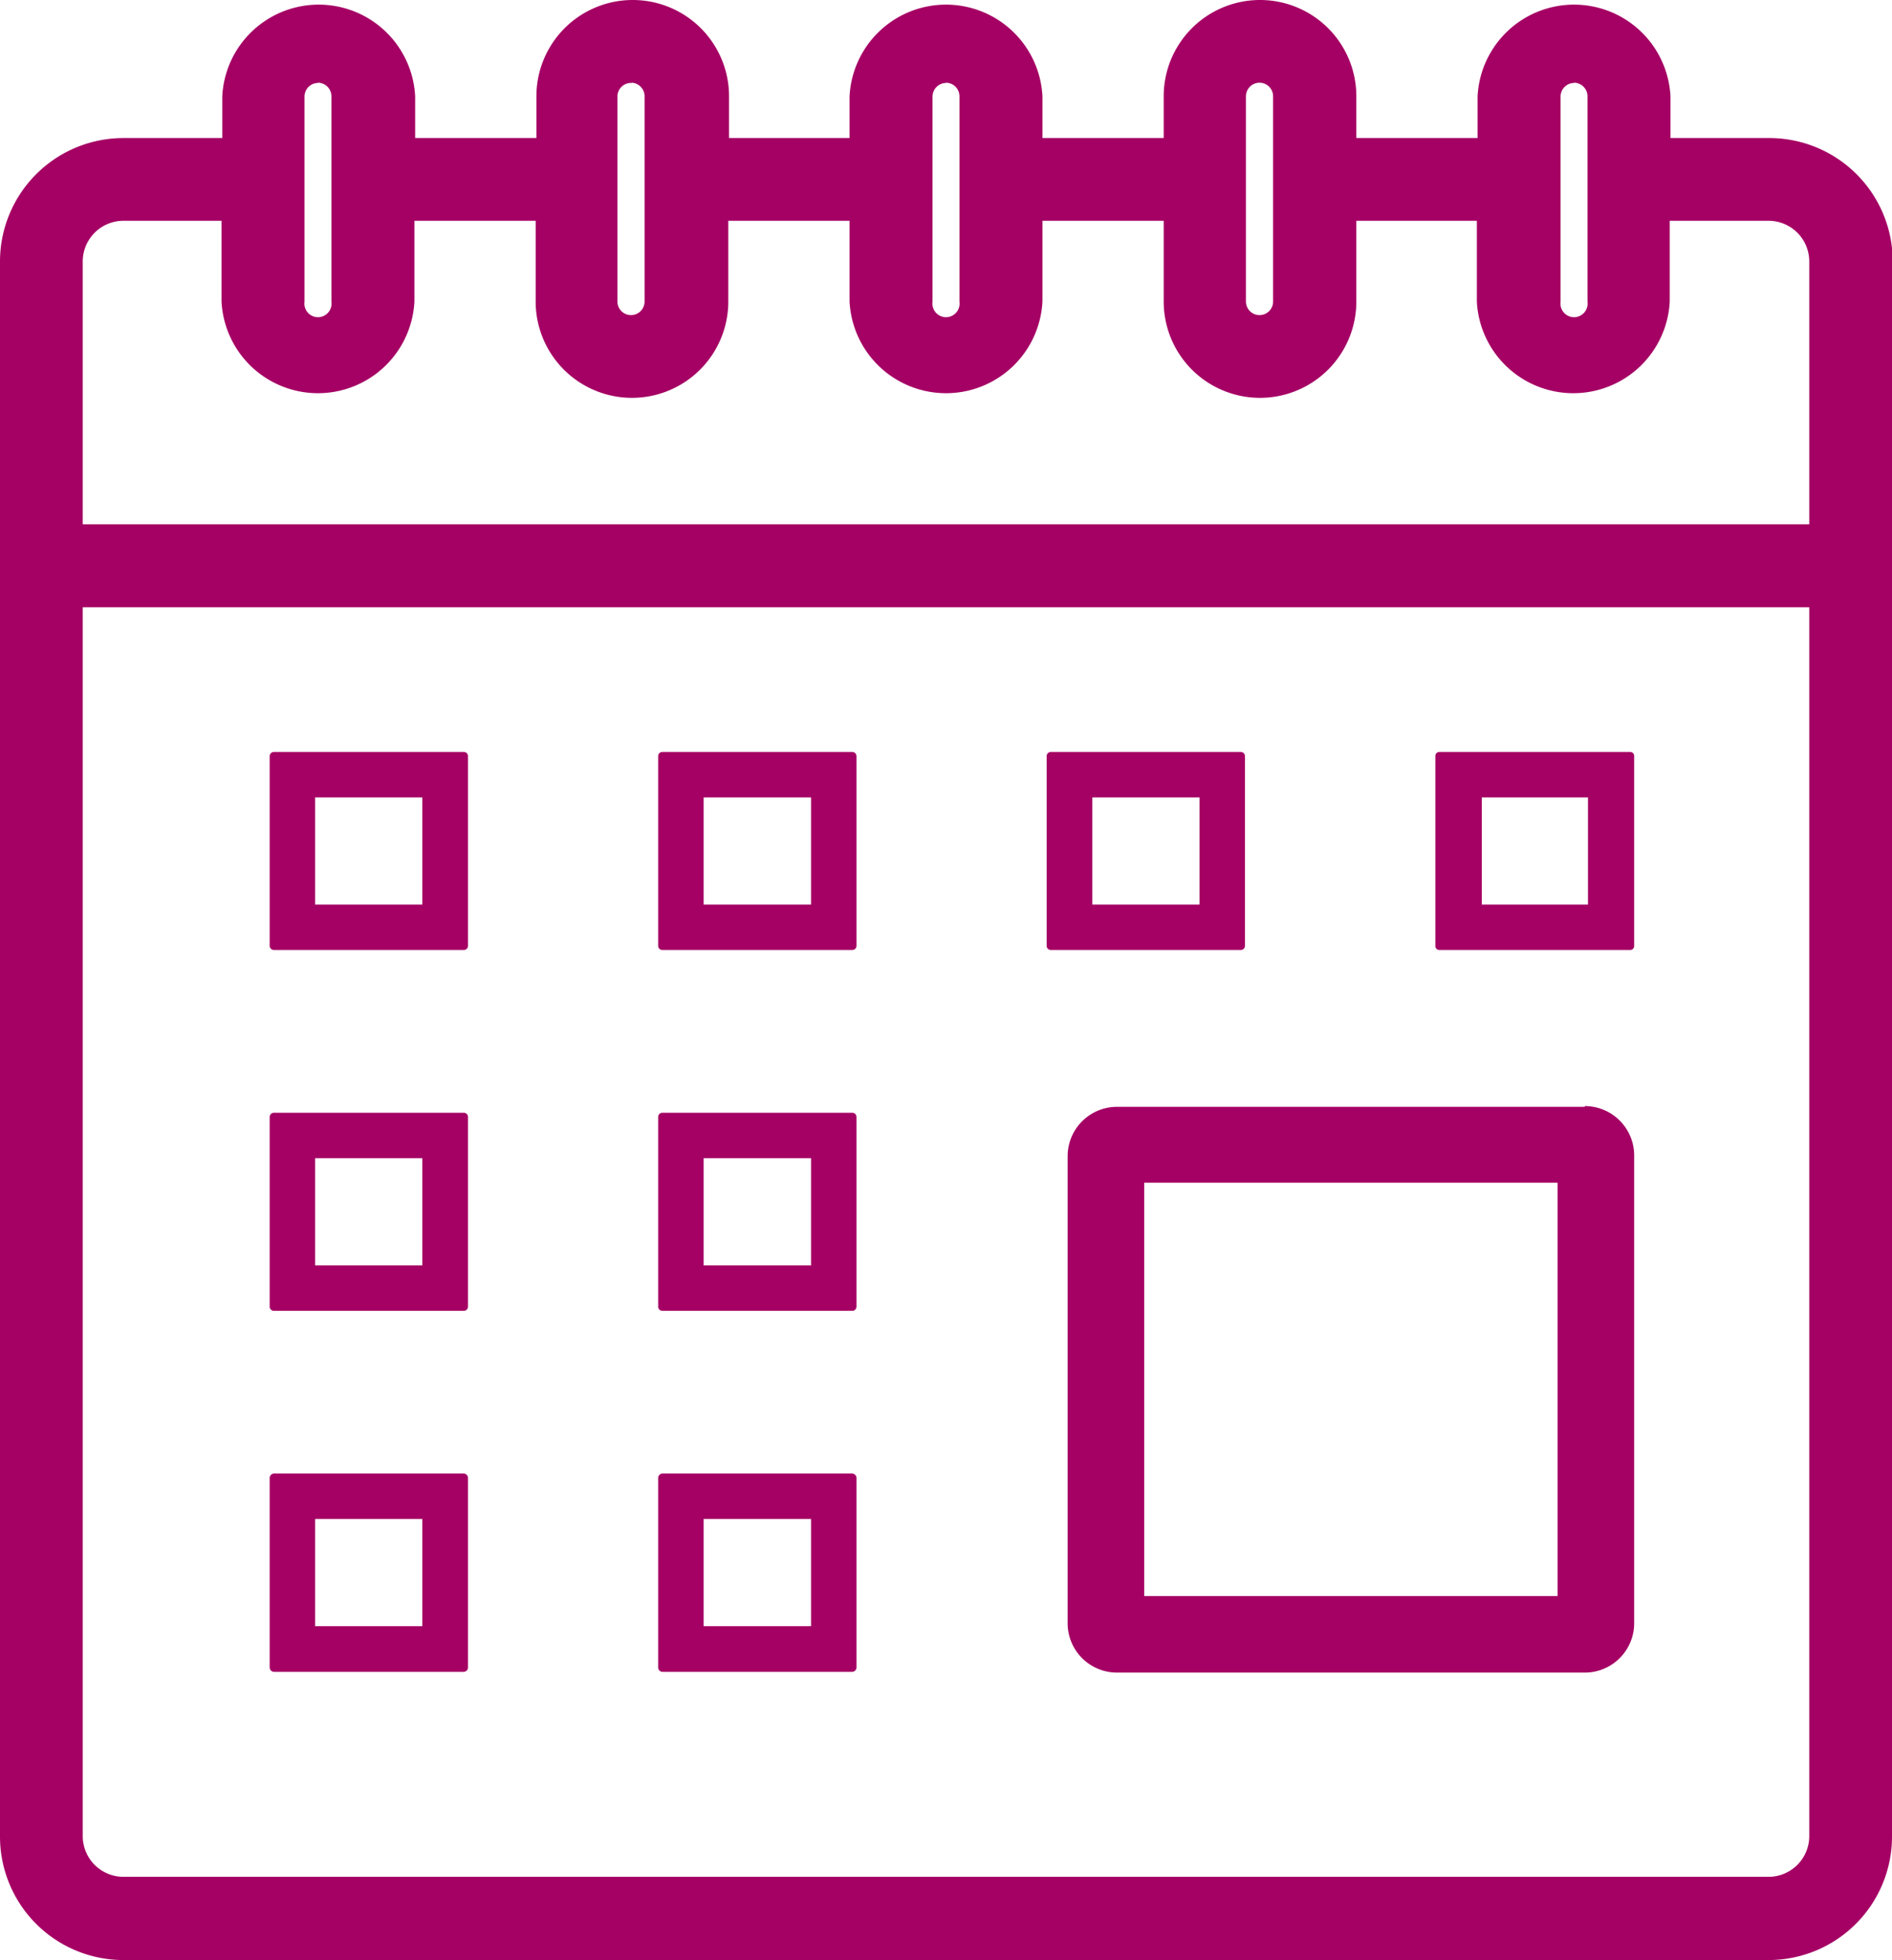 <svg xmlns="http://www.w3.org/2000/svg" viewBox="0 0 76.61 79.37"><defs><style>.cls-1{fill:#a50064;}</style></defs><g id="Layer_2" data-name="Layer 2"><g id="Layer_1-2" data-name="Layer 1"><path class="cls-1" d="M73.87,24v50.4a2.26,2.26,0,0,1-2.26,2.26H5a2.26,2.26,0,0,1-2.26-2.26V24A2.13,2.13,0,0,1,.61,21.85V74.37A4.4,4.4,0,0,0,5,78.76H71.61A4.4,4.4,0,0,0,76,74.37V21.85A2.13,2.13,0,0,1,73.87,24Z"/><path class="cls-1" d="M71.61,79.37H5a5,5,0,0,1-5-5V21.85H1.23a1.52,1.52,0,0,0,1.51,1.51h.61v51A1.65,1.65,0,0,0,5,76H71.61a1.65,1.65,0,0,0,1.65-1.65v-51h.61a1.52,1.52,0,0,0,1.51-1.51h1.23V74.37A5,5,0,0,1,71.61,79.37ZM1.23,24.13V74.37A3.77,3.77,0,0,0,5,78.14H71.61a3.77,3.77,0,0,0,3.77-3.77V24.13a2.8,2.8,0,0,1-.9.39V74.37a2.88,2.88,0,0,1-2.87,2.87H5a2.88,2.88,0,0,1-2.87-2.87V24.52A2.8,2.8,0,0,1,1.23,24.13Z"/><path class="cls-1" d="M71.61,6.2H67V3.9a3.29,3.29,0,1,0-6.57,0V6.2H54.31V3.9a3.29,3.29,0,1,0-6.58,0V6.2H41.59V3.9A3.29,3.29,0,1,0,35,3.9V6.2H28.88V3.9a3.29,3.29,0,1,0-6.58,0V6.2H16.16V3.9a3.29,3.29,0,0,0-6.58,0V6.2H5A4.4,4.4,0,0,0,.61,10.59V21.85A2.13,2.13,0,0,0,2.74,24H73.87A2.13,2.13,0,0,0,76,21.85V10.59A4.4,4.4,0,0,0,71.61,6.2ZM2.74,10.59A2.26,2.26,0,0,1,5,8.33H9.58v3.88a3.29,3.29,0,0,0,6.58,0V8.33H22.3v3.88a3.29,3.29,0,0,0,6.58,0V8.33H35v3.88a3.29,3.29,0,1,0,6.57,0V8.33h6.14v3.88a3.29,3.29,0,1,0,6.58,0V8.33h6.14v3.88a3.29,3.29,0,1,0,6.57,0V8.33h4.59a2.26,2.26,0,0,1,2.26,2.26V21.85H2.74Zm9-4.39V3.9A1.17,1.17,0,0,1,14,3.9v8.31a1.17,1.17,0,0,1-2.33,0v-6Zm12.72,0V3.9a1.16,1.16,0,0,1,2.32,0v8.31a1.16,1.16,0,1,1-2.32,0v-6Zm12.71,0V3.9a1.17,1.17,0,0,1,2.33,0v8.31a1.17,1.17,0,0,1-2.33,0v-6Zm12.72,0V3.9a1.16,1.16,0,1,1,2.32,0v8.31a1.16,1.16,0,0,1-2.32,0v-6Zm12.71,0V3.9a1.17,1.17,0,0,1,2.33,0v8.31a1.17,1.17,0,0,1-2.33,0v-6Z"/><path class="cls-1" d="M73.87,24.59H2.74A2.74,2.74,0,0,1,0,21.85V10.59a5,5,0,0,1,5-5H9V3.9a3.91,3.91,0,0,1,7.81,0V5.59h4.91V3.9a3.9,3.9,0,1,1,7.8,0V5.59H34.4V3.9a3.91,3.91,0,0,1,7.81,0V5.59h4.91V3.9a3.9,3.9,0,1,1,7.8,0V5.59h4.91V3.9a3.91,3.91,0,0,1,7.81,0V5.59h4a5,5,0,0,1,5,5V21.85A2.74,2.74,0,0,1,73.87,24.59ZM5,6.82a3.77,3.77,0,0,0-3.77,3.77V21.85a1.52,1.52,0,0,0,1.51,1.51H73.87a1.52,1.52,0,0,0,1.51-1.51V10.59a3.77,3.77,0,0,0-3.77-3.77h-5.2V3.9a2.68,2.68,0,0,0-5.35,0V6.82H53.69V3.9a2.68,2.68,0,0,0-5.35,0V6.82H41V3.9a2.68,2.68,0,0,0-5.35,0V6.82H28.27V3.9a2.68,2.68,0,0,0-5.36,0V6.82H15.55V3.9a2.68,2.68,0,0,0-5.35,0V6.82ZM74.48,22.46H2.13V10.59A2.88,2.88,0,0,1,5,7.72h5.2v4.49a2.68,2.68,0,1,0,5.35,0V7.72h7.36v4.49a2.68,2.68,0,0,0,5.36,0V7.72h7.36v4.49a2.68,2.68,0,1,0,5.35,0V7.72h7.36v4.49a2.68,2.68,0,1,0,5.35,0V7.72h7.37v4.49a2.68,2.68,0,1,0,5.35,0V7.72h5.2a2.88,2.88,0,0,1,2.87,2.87ZM3.35,21.23H73.26V10.59a1.65,1.65,0,0,0-1.65-1.65h-4v3.27a3.91,3.91,0,0,1-7.81,0V8.94H54.92v3.27a3.9,3.9,0,1,1-7.8,0V8.94H42.21v3.27a3.91,3.91,0,0,1-7.81,0V8.94H29.49v3.27a3.9,3.9,0,0,1-7.8,0V8.94H16.78v3.27a3.91,3.91,0,0,1-7.81,0V8.94H5a1.65,1.65,0,0,0-1.65,1.65ZM63.74,14A1.78,1.78,0,0,1,62,12.21V3.9a1.78,1.78,0,0,1,3.55,0v8.31A1.78,1.78,0,0,1,63.74,14Zm0-10.64a.55.55,0,0,0-.55.55v8.31a.55.55,0,1,0,1.09,0V3.9A.55.55,0,0,0,63.74,3.35ZM51,14a1.78,1.78,0,0,1-1.78-1.78V3.9a1.78,1.78,0,0,1,3.55,0v8.31A1.78,1.78,0,0,1,51,14ZM51,3.35a.55.55,0,0,0-.55.55v8.31a.55.55,0,1,0,1.1,0V3.9A.55.55,0,0,0,51,3.35ZM38.3,14a1.78,1.78,0,0,1-1.77-1.78V3.9a1.78,1.78,0,0,1,3.55,0v8.31A1.78,1.78,0,0,1,38.3,14Zm0-10.64a.55.55,0,0,0-.54.55v8.31a.55.55,0,1,0,1.09,0V3.9A.55.55,0,0,0,38.3,3.35ZM25.59,14a1.78,1.78,0,0,1-1.78-1.78V3.9a1.78,1.78,0,0,1,3.56,0v8.31A1.78,1.78,0,0,1,25.59,14Zm0-10.64A.55.55,0,0,0,25,3.9v8.31a.55.55,0,1,0,1.1,0V3.9A.55.55,0,0,0,25.59,3.35ZM12.87,14a1.78,1.78,0,0,1-1.77-1.78V3.9a1.78,1.78,0,0,1,3.55,0v8.31A1.78,1.78,0,0,1,12.87,14Zm0-10.64a.55.55,0,0,0-.54.55v8.31a.55.55,0,1,0,1.09,0V3.9A.55.55,0,0,0,12.87,3.35Z"/><path class="cls-1" d="M17.1,32.29v4.34H12.76V32.29H17.1m1.68-1.84H11.09a.17.17,0,0,0-.17.16v7.7a.17.17,0,0,0,.17.16h7.69a.17.17,0,0,0,.17-.16v-7.7a.17.17,0,0,0-.17-.16Z"/><path class="cls-1" d="M32.84,32.29v4.34H28.49V32.29h4.35m1.67-1.84H26.82a.17.17,0,0,0-.17.16v7.7a.17.17,0,0,0,.17.16h7.69a.17.17,0,0,0,.17-.16v-7.7a.17.17,0,0,0-.17-.16Z"/><path class="cls-1" d="M48.57,32.29v4.34H44.23V32.29h4.34m1.67-1.84H42.55a.17.17,0,0,0-.17.16v7.7a.17.17,0,0,0,.17.16h7.69a.17.17,0,0,0,.17-.16v-7.7a.17.17,0,0,0-.17-.16Z"/><path class="cls-1" d="M64.3,32.29v4.34H60V32.29H64.3M66,30.45H58.28a.16.16,0,0,0-.16.16v7.7a.16.16,0,0,0,.16.16H66a.16.16,0,0,0,.17-.16v-7.7a.16.16,0,0,0-.17-.16Z"/><path class="cls-1" d="M17.1,46.9v4.34H12.76V46.9H17.1m1.68-1.84H11.09a.17.17,0,0,0-.17.17v7.69a.17.17,0,0,0,.17.16h7.69a.17.17,0,0,0,.17-.16V45.23a.17.17,0,0,0-.17-.17Z"/><path class="cls-1" d="M32.84,46.9v4.34H28.49V46.9h4.35m1.67-1.84H26.82a.17.17,0,0,0-.17.17v7.69a.17.17,0,0,0,.17.16h7.69a.17.17,0,0,0,.17-.16V45.23a.17.17,0,0,0-.17-.17Z"/><path class="cls-1" d="M17.1,61.51v4.34H12.76V61.51H17.1m1.68-1.84H11.09a.18.18,0,0,0-.17.17v7.69a.18.18,0,0,0,.17.17h7.69a.18.18,0,0,0,.17-.17V59.84a.18.18,0,0,0-.17-.17Z"/><path class="cls-1" d="M32.84,61.51v4.34H28.49V61.51h4.35m1.67-1.84H26.82a.18.18,0,0,0-.17.17v7.69a.18.18,0,0,0,.17.17h7.69a.18.18,0,0,0,.17-.17V59.84a.18.18,0,0,0-.17-.17Z"/><path class="cls-1" d="M63.07,47.89V64.63H46.33V47.89H63.07m1.1-3.07H45.23a2,2,0,0,0-2,2V65.73a2,2,0,0,0,2,2H64.17a2,2,0,0,0,2-2V46.79a2,2,0,0,0-2-2Z"/></g></g></svg>